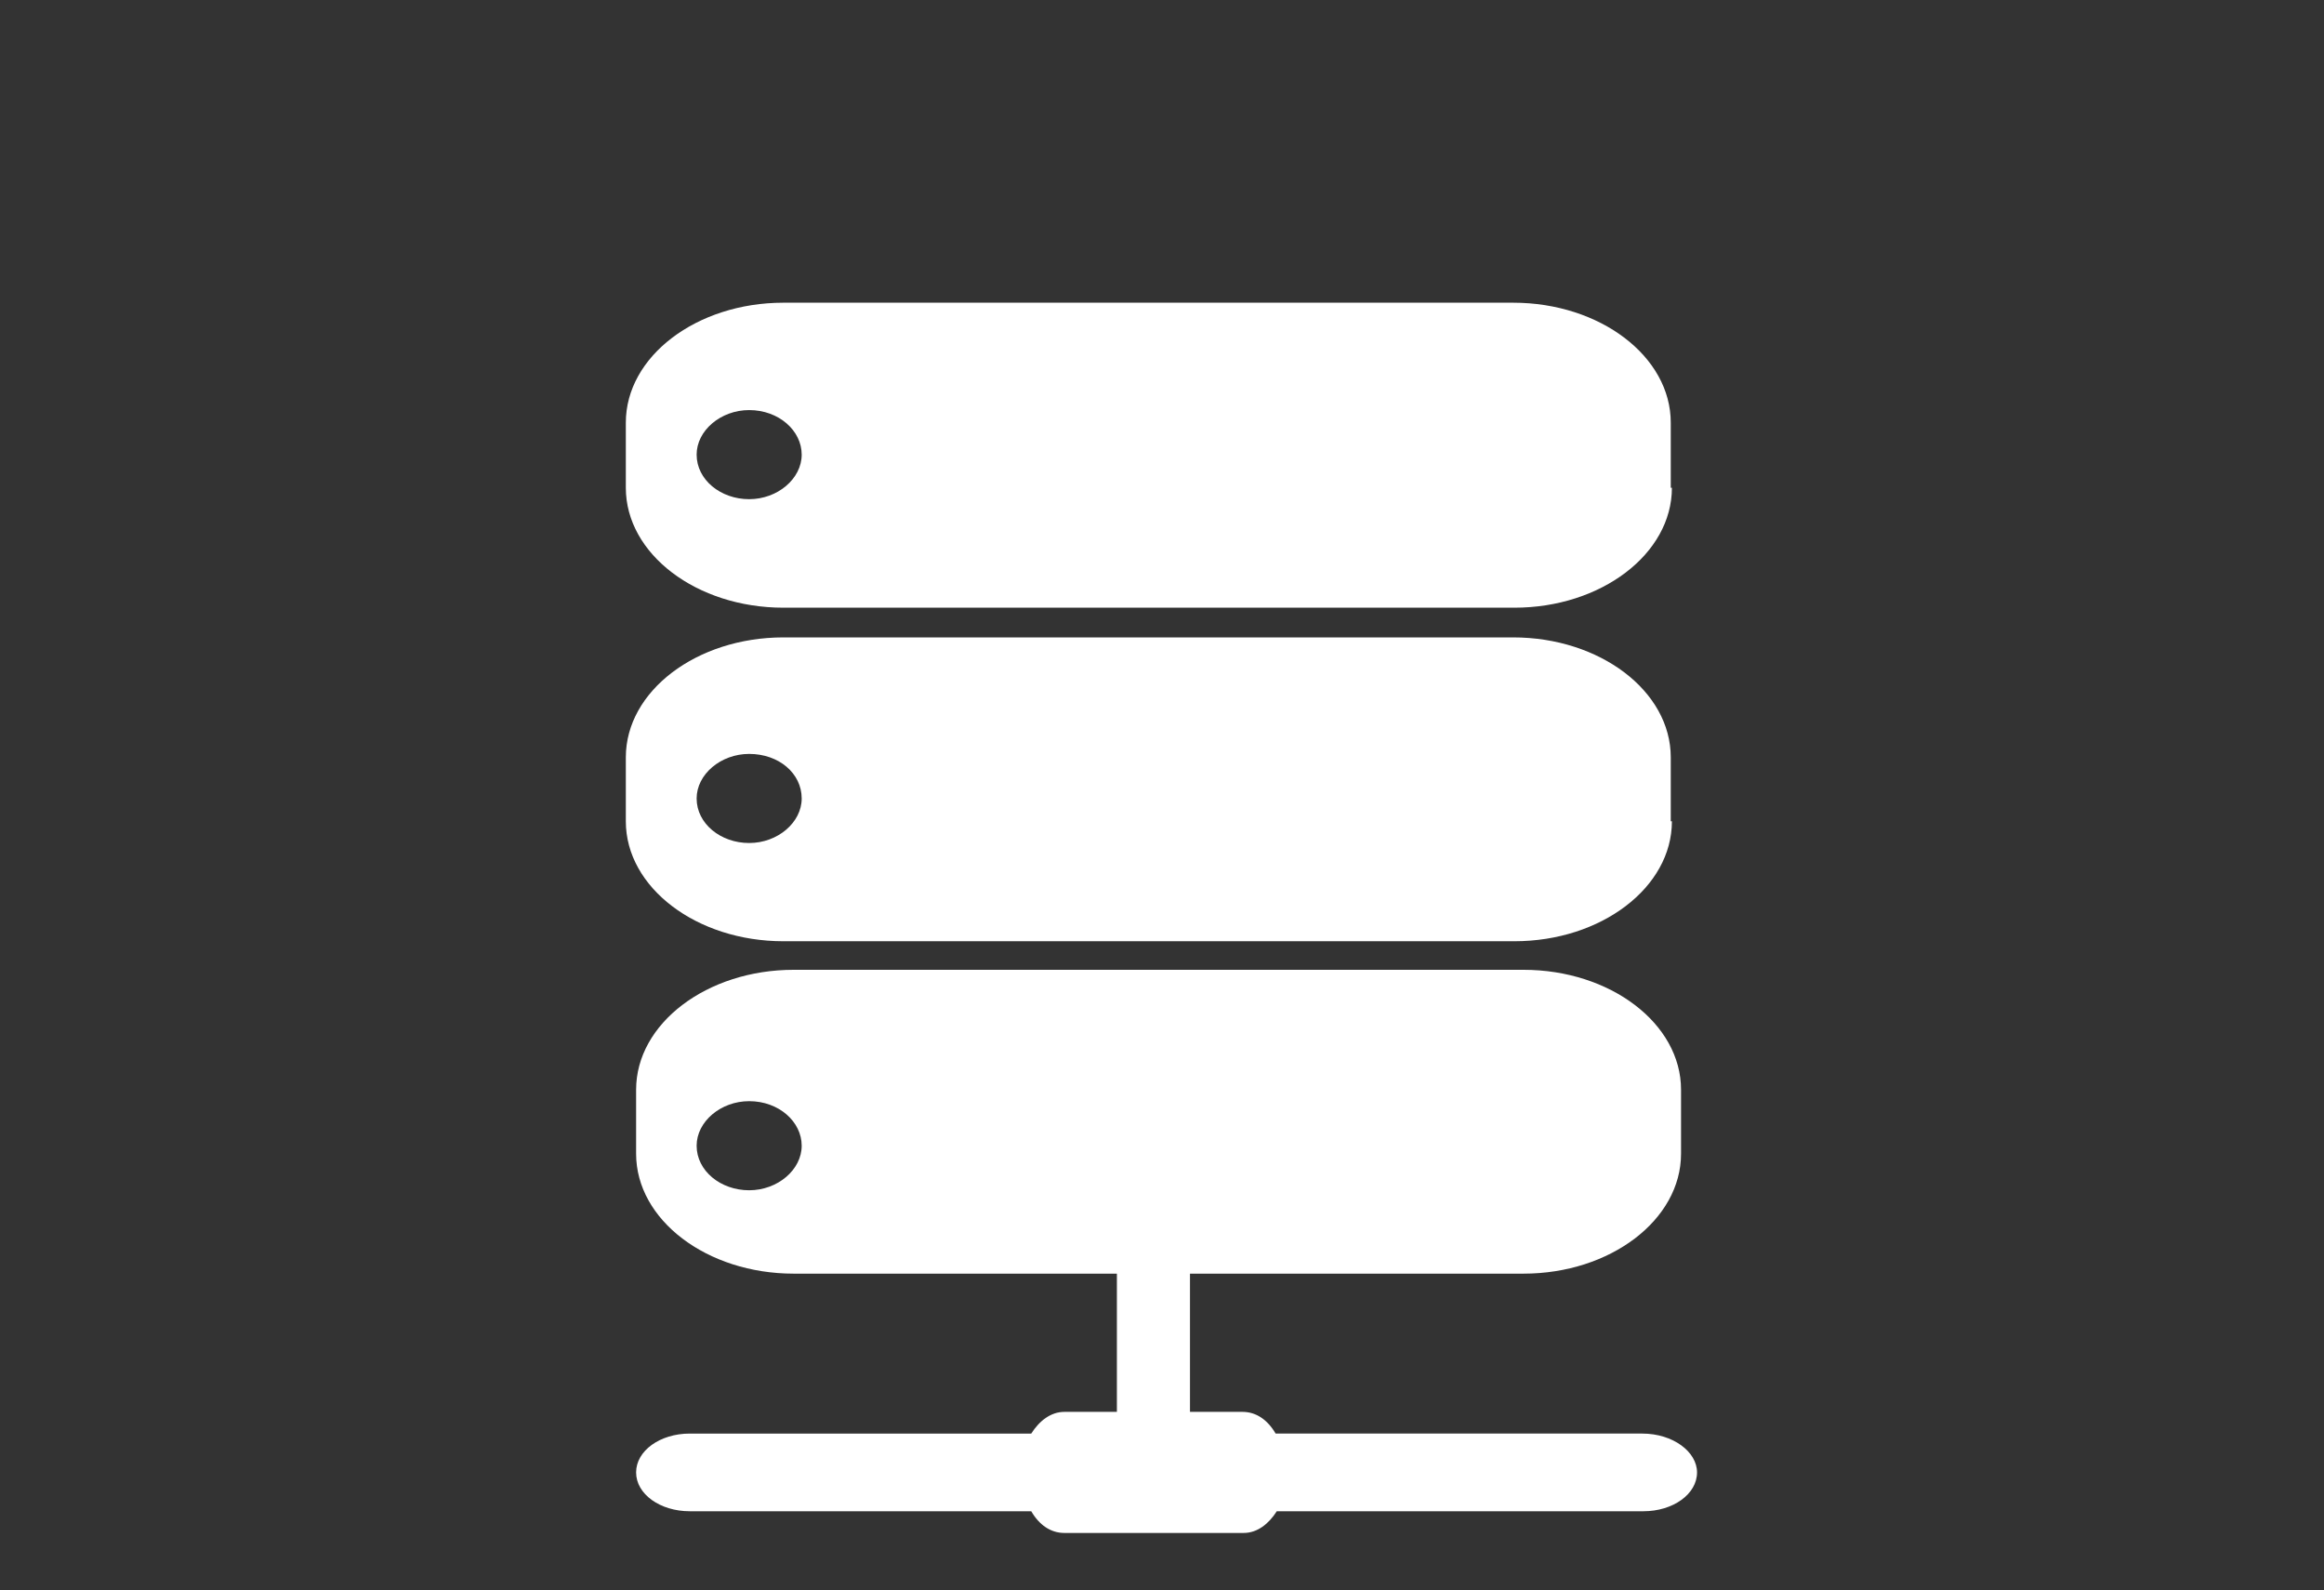 <?xml version="1.0" encoding="utf-8"?>
<!-- Generator: Adobe Illustrator 23.0.2, SVG Export Plug-In . SVG Version: 6.00 Build 0)  -->
<svg version="1.1" id="Layer_1" xmlns="http://www.w3.org/2000/svg" xmlns:xlink="http://www.w3.org/1999/xlink" x="0px" y="0px"
	 viewBox="0 0 203.5 139.2" style="enable-background:new 0 0 203.5 139.2;" xml:space="preserve">
<rect x="0" y="0" width="203.5" height="139.2" fill="#333333" stroke="none"/>
<style type="text/css">
	.st0{fill:#FFFFFF;}
</style>
<g>
	<path class="st0" d="M146.4,42.7c0,5.8-6.2,10.5-13.8,10.5H68.6c-7.6,0-13.8-4.7-13.8-10.5V37c0-5.8,6.2-10.5,13.8-10.5h63.9
		c7.6,0,13.8,4.7,13.8,10.5V42.7z M65.6,35.9c-2.5,0-4.6,1.8-4.6,3.9c0,2.2,2.1,3.9,4.6,3.9s4.6-1.8,4.6-3.9
		C70.2,37.7,68.2,35.9,65.6,35.9z"/>
	<path class="st0" d="M146.4,71.9c0,5.8-6.2,10.5-13.8,10.5H68.6c-7.6,0-13.8-4.7-13.8-10.5v-5.6c0-5.8,6.2-10.5,13.8-10.5h63.9
		c7.6,0,13.8,4.7,13.8,10.5V71.9z M65.6,66c-2.5,0-4.6,1.8-4.6,3.9c0,2.2,2.1,3.9,4.6,3.9s4.6-1.8,4.6-3.9
		C70.2,67.7,68.2,66,65.6,66z"/>
	<path class="st0" d="M148.6,128.9c0,1.9-2.1,3.4-4.7,3.4h-32.1c-0.7,1.1-1.7,1.9-2.9,1.9H93.2c-1.2,0-2.2-0.7-2.9-1.9H60.4
		c-2.6,0-4.7-1.5-4.7-3.4c0-1.9,2.1-3.4,4.7-3.4h29.9c0.7-1.1,1.7-1.9,2.9-1.9h4.6v-12.1H69.5c-7.6,0-13.8-4.7-13.8-10.5v-5.6
		c0-5.8,6.2-10.5,13.8-10.5h63.9c7.6,0,13.8,4.7,13.8,10.5v5.6c0,5.8-6.2,10.5-13.8,10.5h-29.2v12.1h4.6c1.2,0,2.2,0.7,2.9,1.9h32.1
		C146.5,125.5,148.6,127.1,148.6,128.9z M65.6,96.4c-2.5,0-4.6,1.8-4.6,3.9c0,2.2,2.1,3.9,4.6,3.9s4.6-1.8,4.6-3.9
		C70.2,98.2,68.2,96.4,65.6,96.4z"/>
</g>
</svg>
